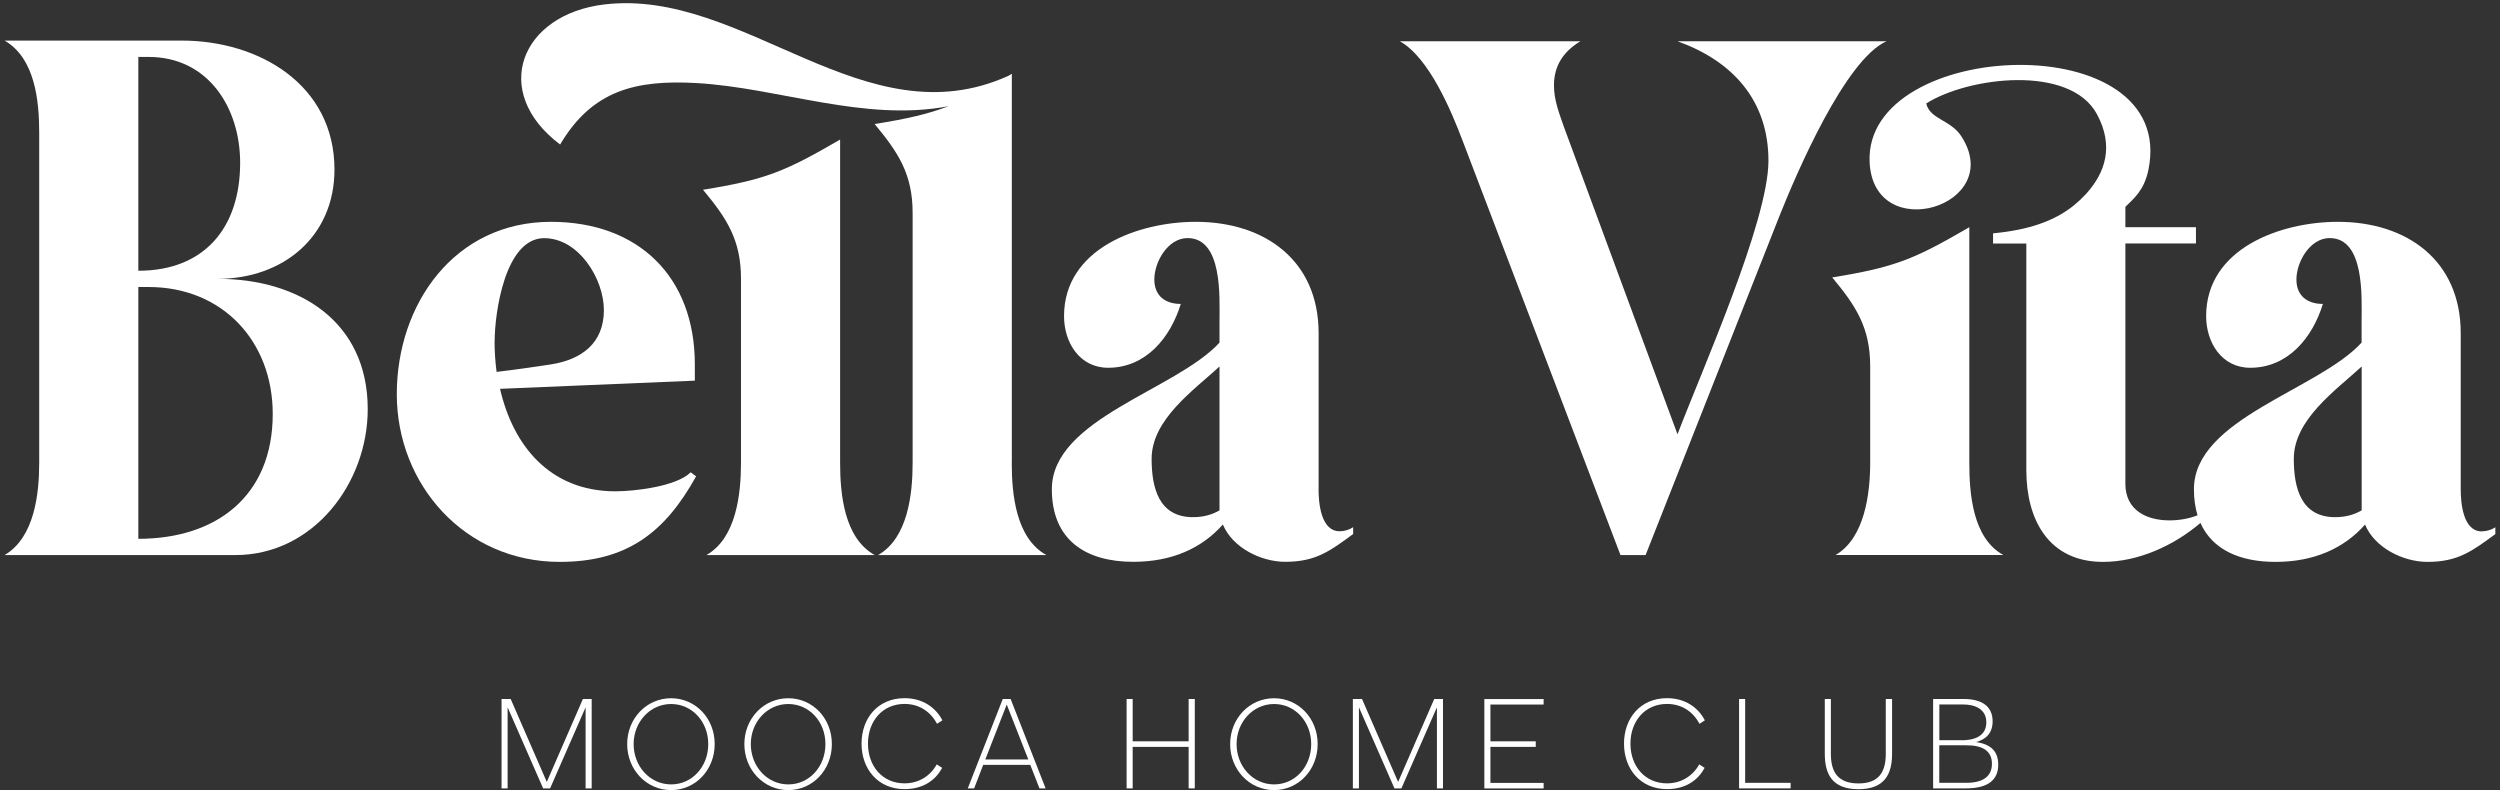<svg xmlns="http://www.w3.org/2000/svg" width="481" height="152" viewBox="0 0 481 152" fill="none"><rect x="0" y="0" width="481" height="152" fill="#333333" stroke="none"/><g clip-path="url(#clip0_15_360)"><path d="M41.894 53.648C54.435 53.648 64.352 45.547 64.352 32.617C64.352 16.3 49.851 7.809 34.975 7.809H0.884C6.765 11.211 7.543 19.428 7.543 25.568V89.037C7.543 95.047 6.635 103.408 0.884 106.796H45.281C60.301 106.796 70.752 92.957 70.752 78.716C70.752 61.865 57.563 53.648 41.894 53.648ZM26.614 10.952H28.575C40.063 10.952 46.204 20.739 46.204 31.32C46.204 43.861 39.285 52.092 26.614 52.092V10.952ZM26.614 103.668V55.22H28.575C42.816 55.22 52.474 65.67 52.474 79.638C52.474 95.437 41.634 103.668 26.614 103.668Z" fill="white"></path><path d="M118.407 94.528C105.736 94.528 98.687 85.649 96.208 74.809L133.686 73.238V70.11C133.686 53.259 122.846 42.679 105.996 42.679C87.458 42.679 76.344 58.477 76.344 75.847C76.344 93.217 89.404 108.107 107.682 108.107C120.612 108.107 127.92 102.485 133.931 91.646L132.894 90.867C130.155 93.606 122.054 94.528 118.392 94.528H118.407ZM95.17 65.67C95.17 60.322 97.13 45.821 104.698 45.821C111.358 45.821 116.187 53.663 116.187 59.659C116.187 66.059 111.877 69.187 105.996 70.11C102.464 70.629 99.076 71.148 95.545 71.551C95.285 69.591 95.156 67.631 95.156 65.67H95.17Z" fill="white"></path><path d="M161.638 89.037V26.851C151.057 32.992 147.41 34.549 135.259 36.509C139.828 42.001 142.567 46.167 142.567 53.62V89.037C142.567 95.047 141.659 103.538 135.907 106.795H168.297C162.416 103.523 161.638 95.047 161.638 89.037Z" fill="white"></path><path d="M194.675 89.037V14.383L194.719 14.296C194.719 14.296 194.69 14.296 194.675 14.31V14.21C194.445 14.339 194.228 14.469 193.998 14.599C166.336 27.111 143.157 -2.281 116.346 0.847C100.158 2.735 94.262 17.655 107.769 27.803C113.938 17.366 122.313 15.32 134.047 15.983C149.86 16.891 166.336 23.522 182.48 20.437C178.603 21.936 174.581 22.844 168.282 23.867C172.851 29.36 175.59 33.525 175.59 40.978V89.037C175.59 95.047 174.682 103.538 168.931 106.796H201.32C195.439 103.523 194.661 95.047 194.661 89.037H194.675Z" fill="white"></path><path d="M253.703 94.139V64.099C253.703 50.131 243.383 42.679 230.063 42.679C219.094 42.679 204.722 47.767 204.722 60.827C204.722 65.915 207.72 70.759 213.212 70.759C220.521 70.759 225.234 64.877 227.18 58.477C224.182 58.477 222.092 56.906 222.092 53.778C222.092 50.376 224.701 45.807 228.492 45.807C235.281 45.807 234.633 57.295 234.633 61.735V65.915C226.272 75.054 202.373 80.546 202.373 94.125C202.373 103.913 208.902 108.093 218.041 108.093C225.479 108.093 231.231 105.484 235.281 100.914C237.112 105.354 242.59 108.093 247.289 108.093C253.17 108.093 255.909 106.003 260.349 102.745V101.433C259.57 101.952 258.648 102.212 257.74 102.212C254.078 102.212 253.689 96.59 253.689 94.111L253.703 94.139ZM234.633 98.19C233.321 98.968 231.634 99.502 229.544 99.502C222.885 99.502 221.573 93.75 221.573 88.272C221.573 80.705 229.674 75.083 234.633 70.513V98.204V98.19Z" fill="white"></path><path d="M362.968 7.939H322.751C333.331 11.73 340.25 19.298 340.25 30.931C340.25 42.563 327.32 71.551 322.751 83.559L300.941 24.53C300.033 21.921 298.981 19.312 298.981 16.429C298.981 12.638 300.811 9.899 304.069 7.939H269.33C274.951 11.067 279.261 21.388 281.481 27.269L311.781 106.795H316.61L342.34 41.626C345.612 33.395 355.011 11.456 362.968 7.939Z" fill="white"></path><path d="M378.896 89.037V43.717C368.316 49.857 364.669 51.414 352.517 53.374C357.087 58.866 359.825 63.032 359.825 70.485V89.022C359.825 94.903 358.787 103.523 353.166 106.781H385.426C379.545 103.509 378.896 95.033 378.896 89.022V89.037Z" fill="white"></path><path d="M477.493 102.24C473.832 102.24 473.443 96.619 473.443 94.139V64.099C473.443 50.131 463.122 42.679 449.803 42.679C438.833 42.679 424.462 47.767 424.462 60.827C424.462 65.915 427.46 70.759 432.952 70.759C440.26 70.759 444.974 64.877 446.92 58.477C443.922 58.477 441.831 56.906 441.831 53.778C441.831 50.376 444.44 45.807 448.232 45.807C455.021 45.807 454.372 57.295 454.372 61.735V65.915C446.012 75.054 422.112 80.546 422.112 94.125C422.112 95.999 422.357 97.671 422.804 99.141C421.089 99.819 419.215 100.121 417.413 100.121C412.973 100.121 408.923 98.161 408.923 93.073V46.845H422.501V43.717H408.923V39.796C410.465 38.253 412.512 36.711 413.348 32.704C419.128 4.754 358.658 7.262 359.711 31.161C360.417 47.392 386.09 39.623 377.34 26.188C375.293 23.046 371.286 22.945 370.608 19.903C378.781 14.743 398.299 12.393 403.459 21.979C406.804 28.192 404.958 33.237 401.557 37.086C401.47 37.187 401.384 37.288 401.283 37.389C400.576 38.153 399.798 38.873 398.991 39.536C395.07 42.679 390.039 44.264 383.466 44.899V46.859H389.866V90.478C389.866 100.006 394.176 108.107 404.627 108.107C411.373 108.107 418.234 104.994 423.366 100.612C425.672 105.801 431.006 108.107 437.795 108.107C445.233 108.107 450.985 105.498 455.035 100.929C456.866 105.368 462.344 108.107 467.043 108.107C472.924 108.107 475.663 106.017 480.103 102.759V101.448C479.324 101.967 478.402 102.226 477.493 102.226V102.24ZM454.387 98.19C453.075 98.968 451.388 99.502 449.298 99.502C442.639 99.502 441.327 93.75 441.327 88.272C441.327 80.705 449.428 75.083 454.387 70.514V98.204V98.19Z" fill="white"></path><path d="M98.255 134.486L105.203 150.443L112.151 134.486H113.838V151.683H112.67V136.086L105.838 151.683H104.497L97.664 136.086V151.683H96.497V134.486H98.212H98.255Z" fill="white"></path><path d="M120.671 143.164C120.671 138.234 124.39 134.342 129.118 134.342C133.846 134.342 137.507 138.234 137.507 143.164C137.507 148.094 133.846 152.014 129.118 152.014C124.39 152.014 120.671 148.094 120.671 143.164ZM136.267 143.164C136.267 138.839 133.154 135.452 129.118 135.452C125.082 135.452 121.91 138.897 121.91 143.164C121.91 147.43 125.038 150.919 129.118 150.919C133.197 150.919 136.267 147.474 136.267 143.164Z" fill="white"></path><path d="M143.215 143.164C143.215 138.234 146.934 134.342 151.662 134.342C156.39 134.342 160.052 138.234 160.052 143.164C160.052 148.094 156.39 152.014 151.662 152.014C146.934 152.014 143.215 148.094 143.215 143.164ZM158.812 143.164C158.812 138.839 155.698 135.452 151.662 135.452C147.626 135.452 144.455 138.897 144.455 143.164C144.455 147.43 147.583 150.919 151.662 150.919C155.741 150.919 158.812 147.474 158.812 143.164Z" fill="white"></path><path d="M165.76 143.077C165.76 138.205 168.888 134.328 174.034 134.328C177.493 134.328 180.03 136.101 181.313 138.594L180.275 139.257C179.065 136.937 176.859 135.437 174.034 135.437C169.81 135.437 166.999 138.724 166.999 143.077C166.999 147.431 169.81 150.717 174.034 150.717C176.758 150.717 178.993 149.304 180.232 147.07L181.27 147.733C179.929 150.241 177.479 151.827 174.034 151.827C168.902 151.827 165.76 147.935 165.76 143.077Z" fill="white"></path><path d="M186.199 151.683L192.931 134.486H194.445L201.176 151.683H199.994L198.221 147.157H189.169L187.425 151.683H186.214H186.199ZM189.573 146.119H197.847L193.695 135.553L189.573 146.119Z" fill="white"></path><path d="M216.76 134.486H217.927V142.63H228.695V134.486H229.877V151.683H228.695V143.697H217.927V151.683H216.76V134.486Z" fill="white"></path><path d="M236.681 143.164C236.681 138.234 240.4 134.342 245.128 134.342C249.856 134.342 253.517 138.234 253.517 143.164C253.517 148.094 249.856 152.014 245.128 152.014C240.4 152.014 236.681 148.094 236.681 143.164ZM252.277 143.164C252.277 138.839 249.164 135.452 245.128 135.452C241.092 135.452 237.92 138.897 237.92 143.164C237.92 147.43 241.048 150.919 245.128 150.919C249.207 150.919 252.277 147.474 252.277 143.164Z" fill="white"></path><path d="M262.05 134.486L268.998 150.443L275.945 134.486H277.632V151.683H276.464V136.086L269.632 151.683H268.291L261.459 136.086V151.683H260.291V134.486H262.006H262.05Z" fill="white"></path><path d="M296.991 134.486V135.553H286.757V142.63H295.478V143.697H286.757V150.631H296.991V151.697H285.589V134.5H296.991V134.486Z" fill="white"></path><path d="M312.459 143.077C312.459 138.205 315.587 134.328 320.733 134.328C324.192 134.328 326.729 136.101 328.012 138.594L326.974 139.257C325.764 136.937 323.558 135.437 320.733 135.437C316.509 135.437 313.698 138.724 313.698 143.077C313.698 147.431 316.509 150.717 320.733 150.717C323.457 150.717 325.691 149.304 326.931 147.07L327.969 147.733C326.628 150.241 324.178 151.827 320.733 151.827C315.601 151.827 312.459 147.935 312.459 143.077Z" fill="white"></path><path d="M334.6 134.486H335.767V150.616H344.517V151.683H334.6V134.486Z" fill="white"></path><path d="M352.258 134.486V145.023C352.258 148.67 353.728 150.731 357.563 150.731C361.397 150.731 362.824 148.656 362.824 145.023V134.486H364.035V145.009C364.035 148.8 362.723 151.841 357.563 151.841C352.402 151.841 351.091 148.814 351.091 145.009V134.486H352.258Z" fill="white"></path><path d="M371.948 134.486H377.815C381.361 134.486 383.379 135.928 383.379 138.782C383.379 141.03 382.139 142.241 380.193 142.775C383.206 143.207 384.46 144.692 384.46 147.128C384.46 150.04 382.514 151.683 378.262 151.683H371.934V134.486H371.948ZM377.44 142.429C379.545 142.429 382.168 141.823 382.168 138.983C382.168 136.374 379.919 135.538 377.699 135.538H373.13V142.414H377.454L377.44 142.429ZM373.116 143.38V150.616H378.291C381.534 150.616 383.249 149.376 383.249 146.955C383.249 144.533 381.534 143.394 378.391 143.394H373.101L373.116 143.38Z" fill="white"></path></g><defs><clipPath id="clip0_15_360"><rect width="479.232" height="151.384" fill="white" transform="translate(0.884 0.616)"></rect></clipPath></defs></svg>